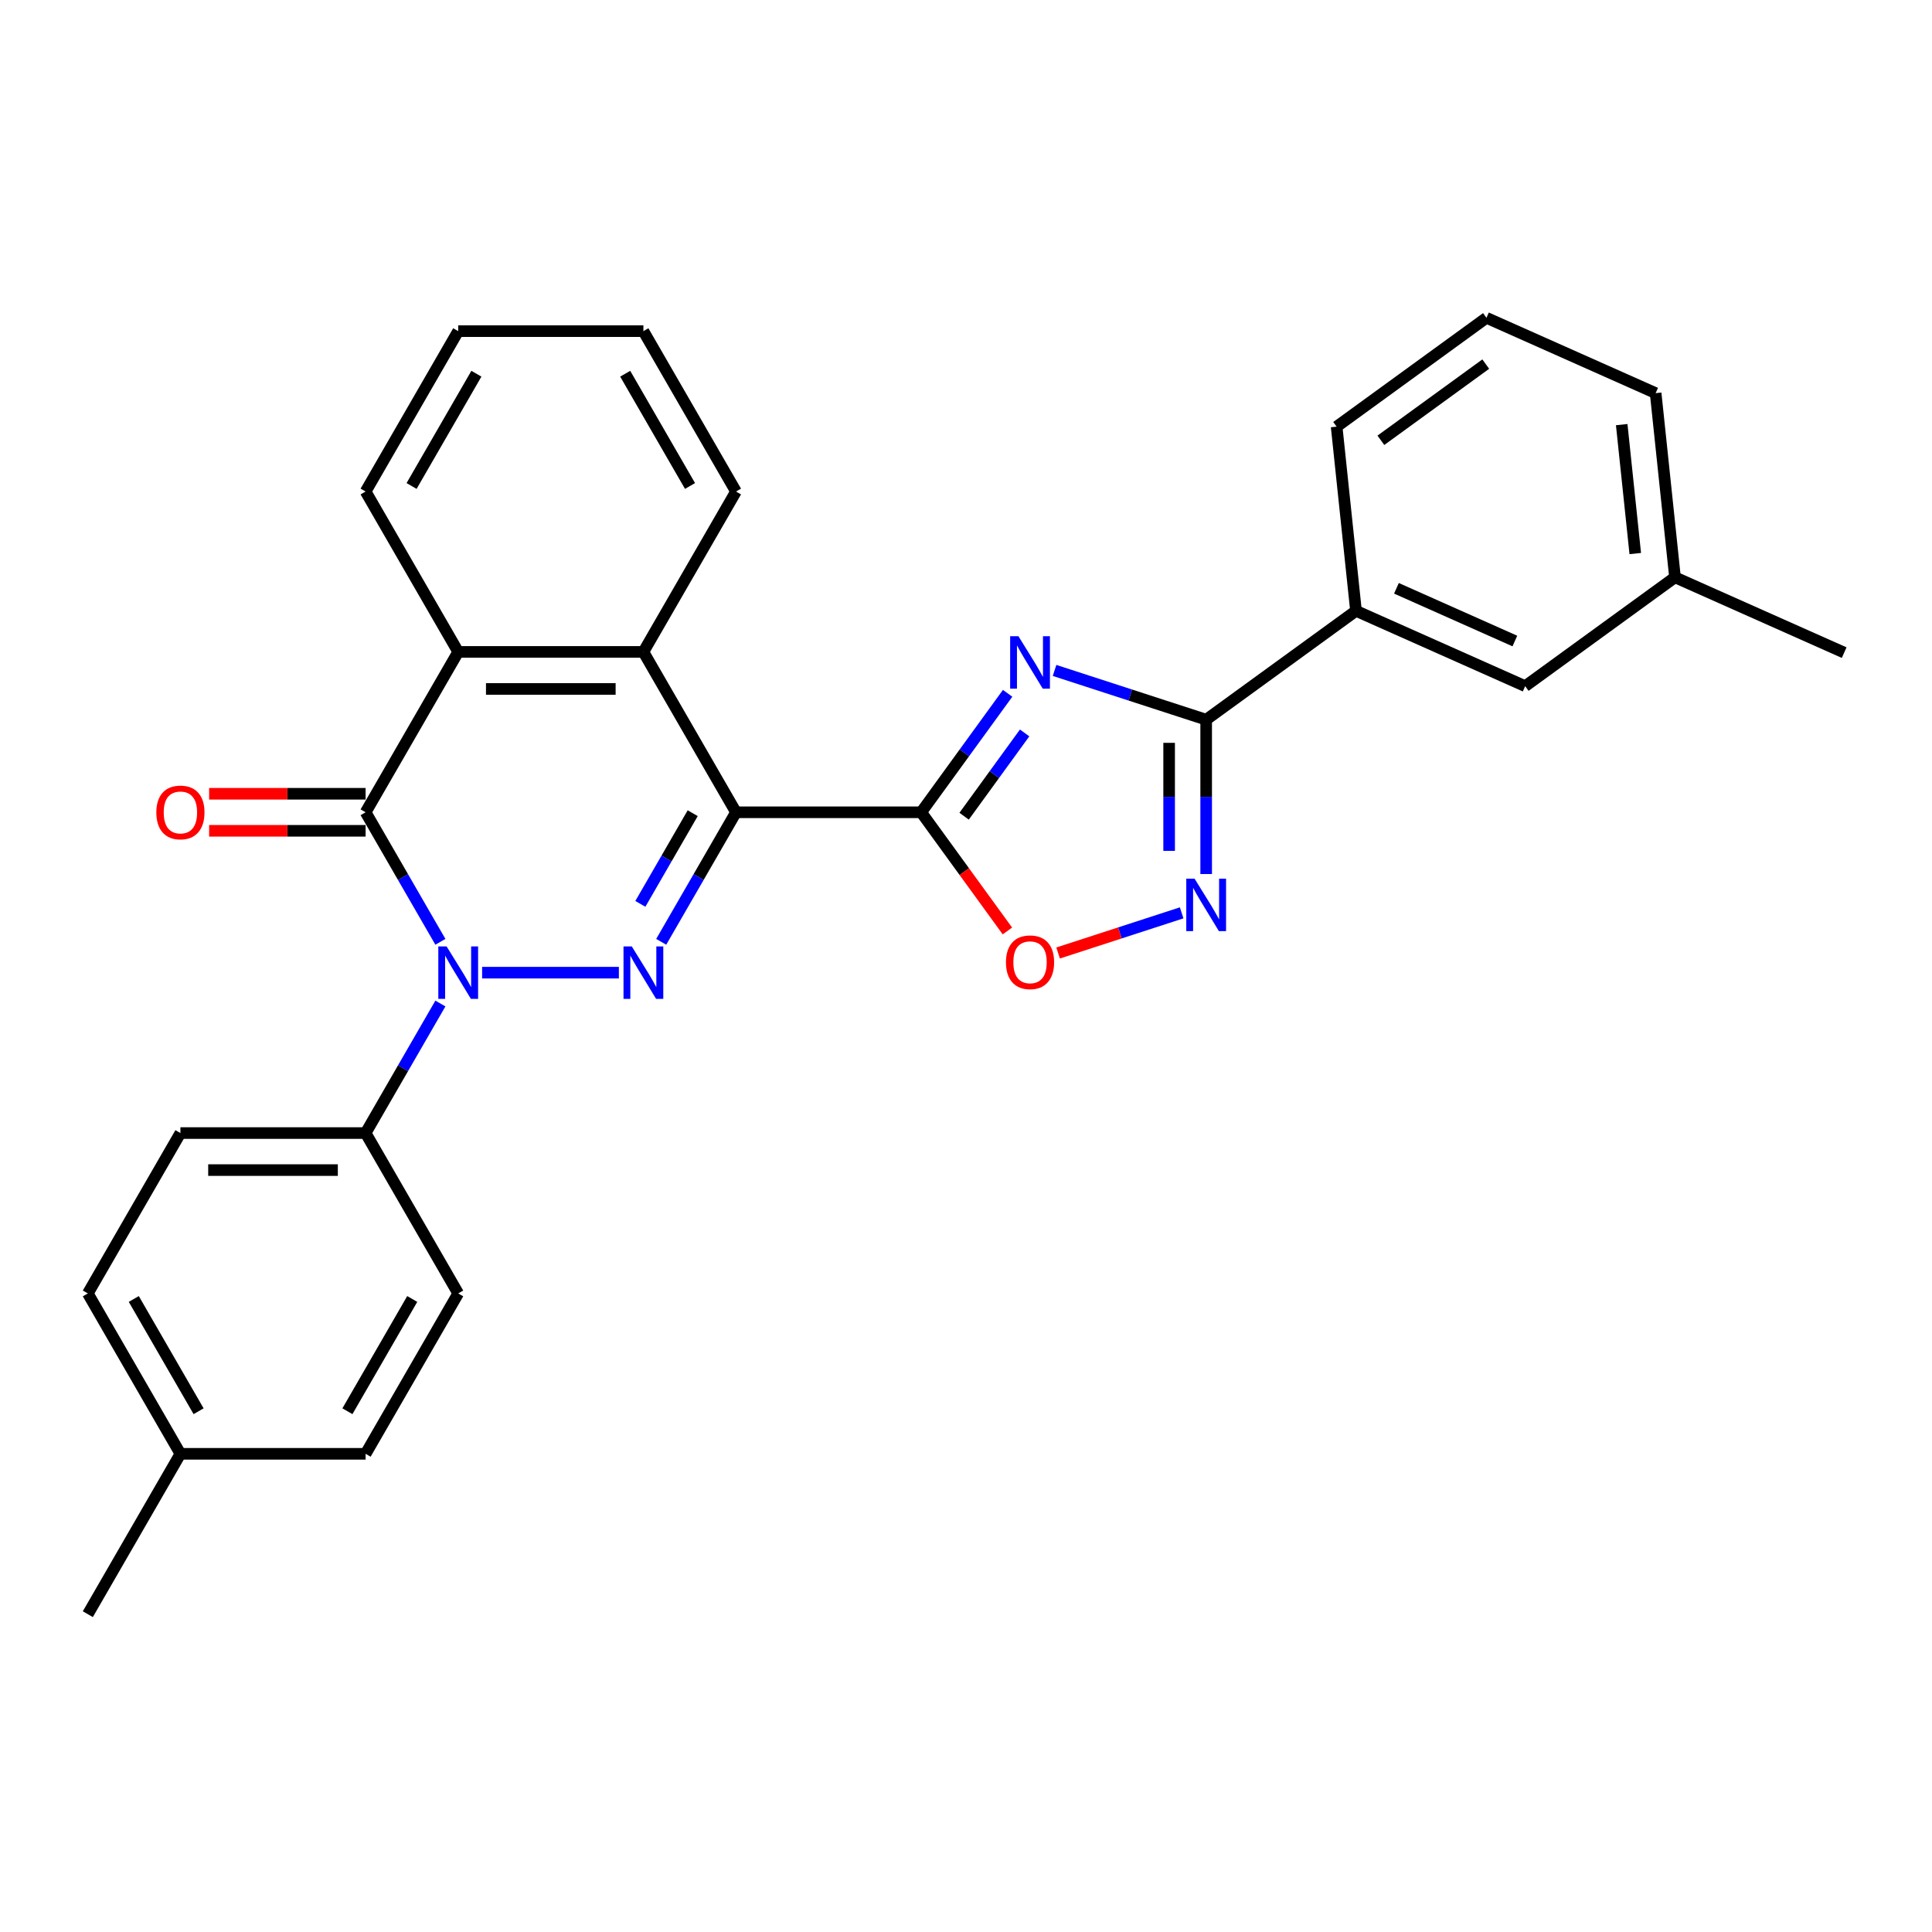<?xml version='1.0' encoding='iso-8859-1'?>
<svg version='1.1' baseProfile='full'
              xmlns='http://www.w3.org/2000/svg'
                      xmlns:rdkit='http://www.rdkit.org/xml'
                      xmlns:xlink='http://www.w3.org/1999/xlink'
                  xml:space='preserve'
width='1000px' height='1000px' viewBox='0 0 1000 1000'>
<!-- END OF HEADER -->
<rect style='opacity:1.0;fill:#FFFFFF;stroke:none' width='1000' height='1000' x='0' y='0'> </rect>
<path class='bond-0' d='M 380.949,420.438 L 361.595,453.96' style='fill:none;fill-rule:evenodd;stroke:#000000;stroke-width:6px;stroke-linecap:butt;stroke-linejoin:miter;stroke-opacity:1' />
<path class='bond-0' d='M 361.595,453.96 L 342.241,487.482' style='fill:none;fill-rule:evenodd;stroke:#0000FF;stroke-width:6px;stroke-linecap:butt;stroke-linejoin:miter;stroke-opacity:1' />
<path class='bond-0' d='M 358.54,420.909 L 344.992,444.375' style='fill:none;fill-rule:evenodd;stroke:#000000;stroke-width:6px;stroke-linecap:butt;stroke-linejoin:miter;stroke-opacity:1' />
<path class='bond-0' d='M 344.992,444.375 L 331.445,467.84' style='fill:none;fill-rule:evenodd;stroke:#0000FF;stroke-width:6px;stroke-linecap:butt;stroke-linejoin:miter;stroke-opacity:1' />
<path class='bond-2' d='M 380.949,420.438 L 476.805,420.438' style='fill:none;fill-rule:evenodd;stroke:#000000;stroke-width:6px;stroke-linecap:butt;stroke-linejoin:miter;stroke-opacity:1' />
<path class='bond-7' d='M 380.949,420.438 L 333.021,337.425' style='fill:none;fill-rule:evenodd;stroke:#000000;stroke-width:6px;stroke-linecap:butt;stroke-linejoin:miter;stroke-opacity:1' />
<path class='bond-1' d='M 320.33,503.452 L 249.54,503.452' style='fill:none;fill-rule:evenodd;stroke:#0000FF;stroke-width:6px;stroke-linecap:butt;stroke-linejoin:miter;stroke-opacity:1' />
<path class='bond-10' d='M 227.946,519.421 L 208.592,552.943' style='fill:none;fill-rule:evenodd;stroke:#0000FF;stroke-width:6px;stroke-linecap:butt;stroke-linejoin:miter;stroke-opacity:1' />
<path class='bond-10' d='M 208.592,552.943 L 189.238,586.465' style='fill:none;fill-rule:evenodd;stroke:#000000;stroke-width:6px;stroke-linecap:butt;stroke-linejoin:miter;stroke-opacity:1' />
<path class='bond-29' d='M 227.946,487.482 L 208.592,453.96' style='fill:none;fill-rule:evenodd;stroke:#0000FF;stroke-width:6px;stroke-linecap:butt;stroke-linejoin:miter;stroke-opacity:1' />
<path class='bond-29' d='M 208.592,453.96 L 189.238,420.438' style='fill:none;fill-rule:evenodd;stroke:#000000;stroke-width:6px;stroke-linecap:butt;stroke-linejoin:miter;stroke-opacity:1' />
<path class='bond-3' d='M 476.805,420.438 L 499.175,389.649' style='fill:none;fill-rule:evenodd;stroke:#000000;stroke-width:6px;stroke-linecap:butt;stroke-linejoin:miter;stroke-opacity:1' />
<path class='bond-3' d='M 499.175,389.649 L 521.544,358.859' style='fill:none;fill-rule:evenodd;stroke:#0000FF;stroke-width:6px;stroke-linecap:butt;stroke-linejoin:miter;stroke-opacity:1' />
<path class='bond-3' d='M 499.025,422.47 L 514.684,400.917' style='fill:none;fill-rule:evenodd;stroke:#000000;stroke-width:6px;stroke-linecap:butt;stroke-linejoin:miter;stroke-opacity:1' />
<path class='bond-3' d='M 514.684,400.917 L 530.343,379.364' style='fill:none;fill-rule:evenodd;stroke:#0000FF;stroke-width:6px;stroke-linecap:butt;stroke-linejoin:miter;stroke-opacity:1' />
<path class='bond-9' d='M 476.805,420.438 L 499.119,451.151' style='fill:none;fill-rule:evenodd;stroke:#000000;stroke-width:6px;stroke-linecap:butt;stroke-linejoin:miter;stroke-opacity:1' />
<path class='bond-9' d='M 499.119,451.151 L 521.433,481.864' style='fill:none;fill-rule:evenodd;stroke:#FF0000;stroke-width:6px;stroke-linecap:butt;stroke-linejoin:miter;stroke-opacity:1' />
<path class='bond-5' d='M 545.838,347.013 L 585.075,359.762' style='fill:none;fill-rule:evenodd;stroke:#0000FF;stroke-width:6px;stroke-linecap:butt;stroke-linejoin:miter;stroke-opacity:1' />
<path class='bond-5' d='M 585.075,359.762 L 624.311,372.51' style='fill:none;fill-rule:evenodd;stroke:#000000;stroke-width:6px;stroke-linecap:butt;stroke-linejoin:miter;stroke-opacity:1' />
<path class='bond-4' d='M 189.238,420.438 L 237.166,337.425' style='fill:none;fill-rule:evenodd;stroke:#000000;stroke-width:6px;stroke-linecap:butt;stroke-linejoin:miter;stroke-opacity:1' />
<path class='bond-12' d='M 189.238,410.853 L 148.739,410.853' style='fill:none;fill-rule:evenodd;stroke:#000000;stroke-width:6px;stroke-linecap:butt;stroke-linejoin:miter;stroke-opacity:1' />
<path class='bond-12' d='M 148.739,410.853 L 108.24,410.853' style='fill:none;fill-rule:evenodd;stroke:#FF0000;stroke-width:6px;stroke-linecap:butt;stroke-linejoin:miter;stroke-opacity:1' />
<path class='bond-12' d='M 189.238,430.024 L 148.739,430.024' style='fill:none;fill-rule:evenodd;stroke:#000000;stroke-width:6px;stroke-linecap:butt;stroke-linejoin:miter;stroke-opacity:1' />
<path class='bond-12' d='M 148.739,430.024 L 108.24,430.024' style='fill:none;fill-rule:evenodd;stroke:#FF0000;stroke-width:6px;stroke-linecap:butt;stroke-linejoin:miter;stroke-opacity:1' />
<path class='bond-11' d='M 624.311,372.51 L 701.86,316.168' style='fill:none;fill-rule:evenodd;stroke:#000000;stroke-width:6px;stroke-linecap:butt;stroke-linejoin:miter;stroke-opacity:1' />
<path class='bond-30' d='M 624.311,372.51 L 624.311,412.453' style='fill:none;fill-rule:evenodd;stroke:#000000;stroke-width:6px;stroke-linecap:butt;stroke-linejoin:miter;stroke-opacity:1' />
<path class='bond-30' d='M 624.311,412.453 L 624.311,452.396' style='fill:none;fill-rule:evenodd;stroke:#0000FF;stroke-width:6px;stroke-linecap:butt;stroke-linejoin:miter;stroke-opacity:1' />
<path class='bond-30' d='M 605.14,384.493 L 605.14,412.453' style='fill:none;fill-rule:evenodd;stroke:#000000;stroke-width:6px;stroke-linecap:butt;stroke-linejoin:miter;stroke-opacity:1' />
<path class='bond-30' d='M 605.14,412.453 L 605.14,440.414' style='fill:none;fill-rule:evenodd;stroke:#0000FF;stroke-width:6px;stroke-linecap:butt;stroke-linejoin:miter;stroke-opacity:1' />
<path class='bond-6' d='M 611.62,472.49 L 579.645,482.879' style='fill:none;fill-rule:evenodd;stroke:#0000FF;stroke-width:6px;stroke-linecap:butt;stroke-linejoin:miter;stroke-opacity:1' />
<path class='bond-6' d='M 579.645,482.879 L 547.671,493.268' style='fill:none;fill-rule:evenodd;stroke:#FF0000;stroke-width:6px;stroke-linecap:butt;stroke-linejoin:miter;stroke-opacity:1' />
<path class='bond-8' d='M 333.021,337.425 L 237.166,337.425' style='fill:none;fill-rule:evenodd;stroke:#000000;stroke-width:6px;stroke-linecap:butt;stroke-linejoin:miter;stroke-opacity:1' />
<path class='bond-8' d='M 318.643,356.596 L 251.544,356.596' style='fill:none;fill-rule:evenodd;stroke:#000000;stroke-width:6px;stroke-linecap:butt;stroke-linejoin:miter;stroke-opacity:1' />
<path class='bond-20' d='M 333.021,337.425 L 380.949,254.412' style='fill:none;fill-rule:evenodd;stroke:#000000;stroke-width:6px;stroke-linecap:butt;stroke-linejoin:miter;stroke-opacity:1' />
<path class='bond-21' d='M 237.166,337.425 L 189.238,254.412' style='fill:none;fill-rule:evenodd;stroke:#000000;stroke-width:6px;stroke-linecap:butt;stroke-linejoin:miter;stroke-opacity:1' />
<path class='bond-14' d='M 189.238,586.465 L 93.382,586.465' style='fill:none;fill-rule:evenodd;stroke:#000000;stroke-width:6px;stroke-linecap:butt;stroke-linejoin:miter;stroke-opacity:1' />
<path class='bond-14' d='M 174.86,605.636 L 107.761,605.636' style='fill:none;fill-rule:evenodd;stroke:#000000;stroke-width:6px;stroke-linecap:butt;stroke-linejoin:miter;stroke-opacity:1' />
<path class='bond-15' d='M 189.238,586.465 L 237.166,669.478' style='fill:none;fill-rule:evenodd;stroke:#000000;stroke-width:6px;stroke-linecap:butt;stroke-linejoin:miter;stroke-opacity:1' />
<path class='bond-13' d='M 701.86,316.168 L 789.428,355.156' style='fill:none;fill-rule:evenodd;stroke:#000000;stroke-width:6px;stroke-linecap:butt;stroke-linejoin:miter;stroke-opacity:1' />
<path class='bond-13' d='M 722.793,304.502 L 784.091,331.794' style='fill:none;fill-rule:evenodd;stroke:#000000;stroke-width:6px;stroke-linecap:butt;stroke-linejoin:miter;stroke-opacity:1' />
<path class='bond-22' d='M 701.86,316.168 L 691.84,220.838' style='fill:none;fill-rule:evenodd;stroke:#000000;stroke-width:6px;stroke-linecap:butt;stroke-linejoin:miter;stroke-opacity:1' />
<path class='bond-16' d='M 789.428,355.156 L 866.977,298.813' style='fill:none;fill-rule:evenodd;stroke:#000000;stroke-width:6px;stroke-linecap:butt;stroke-linejoin:miter;stroke-opacity:1' />
<path class='bond-18' d='M 93.382,586.465 L 45.455,669.478' style='fill:none;fill-rule:evenodd;stroke:#000000;stroke-width:6px;stroke-linecap:butt;stroke-linejoin:miter;stroke-opacity:1' />
<path class='bond-17' d='M 237.166,669.478 L 189.238,752.492' style='fill:none;fill-rule:evenodd;stroke:#000000;stroke-width:6px;stroke-linecap:butt;stroke-linejoin:miter;stroke-opacity:1' />
<path class='bond-17' d='M 213.374,672.345 L 179.824,730.454' style='fill:none;fill-rule:evenodd;stroke:#000000;stroke-width:6px;stroke-linecap:butt;stroke-linejoin:miter;stroke-opacity:1' />
<path class='bond-25' d='M 866.977,298.813 L 954.545,337.801' style='fill:none;fill-rule:evenodd;stroke:#000000;stroke-width:6px;stroke-linecap:butt;stroke-linejoin:miter;stroke-opacity:1' />
<path class='bond-33' d='M 866.977,298.813 L 856.957,203.483' style='fill:none;fill-rule:evenodd;stroke:#000000;stroke-width:6px;stroke-linecap:butt;stroke-linejoin:miter;stroke-opacity:1' />
<path class='bond-33' d='M 846.408,286.518 L 839.394,219.786' style='fill:none;fill-rule:evenodd;stroke:#000000;stroke-width:6px;stroke-linecap:butt;stroke-linejoin:miter;stroke-opacity:1' />
<path class='bond-19' d='M 189.238,752.492 L 93.382,752.492' style='fill:none;fill-rule:evenodd;stroke:#000000;stroke-width:6px;stroke-linecap:butt;stroke-linejoin:miter;stroke-opacity:1' />
<path class='bond-32' d='M 45.455,669.478 L 93.382,752.492' style='fill:none;fill-rule:evenodd;stroke:#000000;stroke-width:6px;stroke-linecap:butt;stroke-linejoin:miter;stroke-opacity:1' />
<path class='bond-32' d='M 69.246,672.345 L 102.796,730.454' style='fill:none;fill-rule:evenodd;stroke:#000000;stroke-width:6px;stroke-linecap:butt;stroke-linejoin:miter;stroke-opacity:1' />
<path class='bond-26' d='M 93.382,752.492 L 45.455,835.505' style='fill:none;fill-rule:evenodd;stroke:#000000;stroke-width:6px;stroke-linecap:butt;stroke-linejoin:miter;stroke-opacity:1' />
<path class='bond-27' d='M 380.949,254.412 L 333.021,171.398' style='fill:none;fill-rule:evenodd;stroke:#000000;stroke-width:6px;stroke-linecap:butt;stroke-linejoin:miter;stroke-opacity:1' />
<path class='bond-27' d='M 357.157,251.545 L 323.608,193.436' style='fill:none;fill-rule:evenodd;stroke:#000000;stroke-width:6px;stroke-linecap:butt;stroke-linejoin:miter;stroke-opacity:1' />
<path class='bond-31' d='M 189.238,254.412 L 237.166,171.398' style='fill:none;fill-rule:evenodd;stroke:#000000;stroke-width:6px;stroke-linecap:butt;stroke-linejoin:miter;stroke-opacity:1' />
<path class='bond-31' d='M 213.03,251.545 L 246.579,193.436' style='fill:none;fill-rule:evenodd;stroke:#000000;stroke-width:6px;stroke-linecap:butt;stroke-linejoin:miter;stroke-opacity:1' />
<path class='bond-23' d='M 691.84,220.838 L 769.389,164.495' style='fill:none;fill-rule:evenodd;stroke:#000000;stroke-width:6px;stroke-linecap:butt;stroke-linejoin:miter;stroke-opacity:1' />
<path class='bond-23' d='M 714.741,227.896 L 769.025,188.456' style='fill:none;fill-rule:evenodd;stroke:#000000;stroke-width:6px;stroke-linecap:butt;stroke-linejoin:miter;stroke-opacity:1' />
<path class='bond-24' d='M 769.389,164.495 L 856.957,203.483' style='fill:none;fill-rule:evenodd;stroke:#000000;stroke-width:6px;stroke-linecap:butt;stroke-linejoin:miter;stroke-opacity:1' />
<path class='bond-28' d='M 333.021,171.398 L 237.166,171.398' style='fill:none;fill-rule:evenodd;stroke:#000000;stroke-width:6px;stroke-linecap:butt;stroke-linejoin:miter;stroke-opacity:1' />
<path  class='atom-1' d='M 327.021 489.878
L 335.916 504.257
Q 336.798 505.675, 338.217 508.244
Q 339.635 510.813, 339.712 510.967
L 339.712 489.878
L 343.316 489.878
L 343.316 517.025
L 339.597 517.025
L 330.05 501.304
Q 328.938 499.464, 327.749 497.355
Q 326.599 495.246, 326.254 494.595
L 326.254 517.025
L 322.726 517.025
L 322.726 489.878
L 327.021 489.878
' fill='#0000FF'/>
<path  class='atom-2' d='M 231.165 489.878
L 240.06 504.257
Q 240.942 505.675, 242.361 508.244
Q 243.78 510.813, 243.856 510.967
L 243.856 489.878
L 247.461 489.878
L 247.461 517.025
L 243.741 517.025
L 234.194 501.304
Q 233.082 499.464, 231.894 497.355
Q 230.743 495.246, 230.398 494.595
L 230.398 517.025
L 226.871 517.025
L 226.871 489.878
L 231.165 489.878
' fill='#0000FF'/>
<path  class='atom-4' d='M 527.146 329.316
L 536.042 343.695
Q 536.924 345.113, 538.342 347.682
Q 539.761 350.251, 539.838 350.405
L 539.838 329.316
L 543.442 329.316
L 543.442 356.463
L 539.723 356.463
L 530.176 340.742
Q 529.064 338.902, 527.875 336.793
Q 526.725 334.684, 526.38 334.032
L 526.38 356.463
L 522.852 356.463
L 522.852 329.316
L 527.146 329.316
' fill='#0000FF'/>
<path  class='atom-7' d='M 618.311 454.793
L 627.206 469.171
Q 628.088 470.59, 629.506 473.159
Q 630.925 475.728, 631.002 475.881
L 631.002 454.793
L 634.606 454.793
L 634.606 481.939
L 630.887 481.939
L 621.34 466.219
Q 620.228 464.378, 619.039 462.27
Q 617.889 460.161, 617.544 459.509
L 617.544 481.939
L 614.016 481.939
L 614.016 454.793
L 618.311 454.793
' fill='#0000FF'/>
<path  class='atom-10' d='M 520.686 498.064
Q 520.686 491.546, 523.907 487.903
Q 527.127 484.26, 533.147 484.26
Q 539.167 484.26, 542.388 487.903
Q 545.608 491.546, 545.608 498.064
Q 545.608 504.659, 542.349 508.416
Q 539.09 512.135, 533.147 512.135
Q 527.166 512.135, 523.907 508.416
Q 520.686 504.697, 520.686 498.064
M 533.147 509.068
Q 537.288 509.068, 539.512 506.307
Q 541.774 503.508, 541.774 498.064
Q 541.774 492.734, 539.512 490.05
Q 537.288 487.328, 533.147 487.328
Q 529.006 487.328, 526.744 490.012
Q 524.52 492.696, 524.52 498.064
Q 524.52 503.547, 526.744 506.307
Q 529.006 509.068, 533.147 509.068
' fill='#FF0000'/>
<path  class='atom-13' d='M 80.921 420.515
Q 80.921 413.997, 84.142 410.354
Q 87.363 406.712, 93.382 406.712
Q 99.402 406.712, 102.623 410.354
Q 105.844 413.997, 105.844 420.515
Q 105.844 427.11, 102.584 430.867
Q 99.325 434.587, 93.382 434.587
Q 87.401 434.587, 84.142 430.867
Q 80.921 427.148, 80.921 420.515
M 93.382 431.519
Q 97.523 431.519, 99.747 428.758
Q 102.009 425.96, 102.009 420.515
Q 102.009 415.185, 99.747 412.501
Q 97.523 409.779, 93.382 409.779
Q 89.241 409.779, 86.979 412.463
Q 84.755 415.147, 84.755 420.515
Q 84.755 425.998, 86.979 428.758
Q 89.241 431.519, 93.382 431.519
' fill='#FF0000'/>
</svg>
